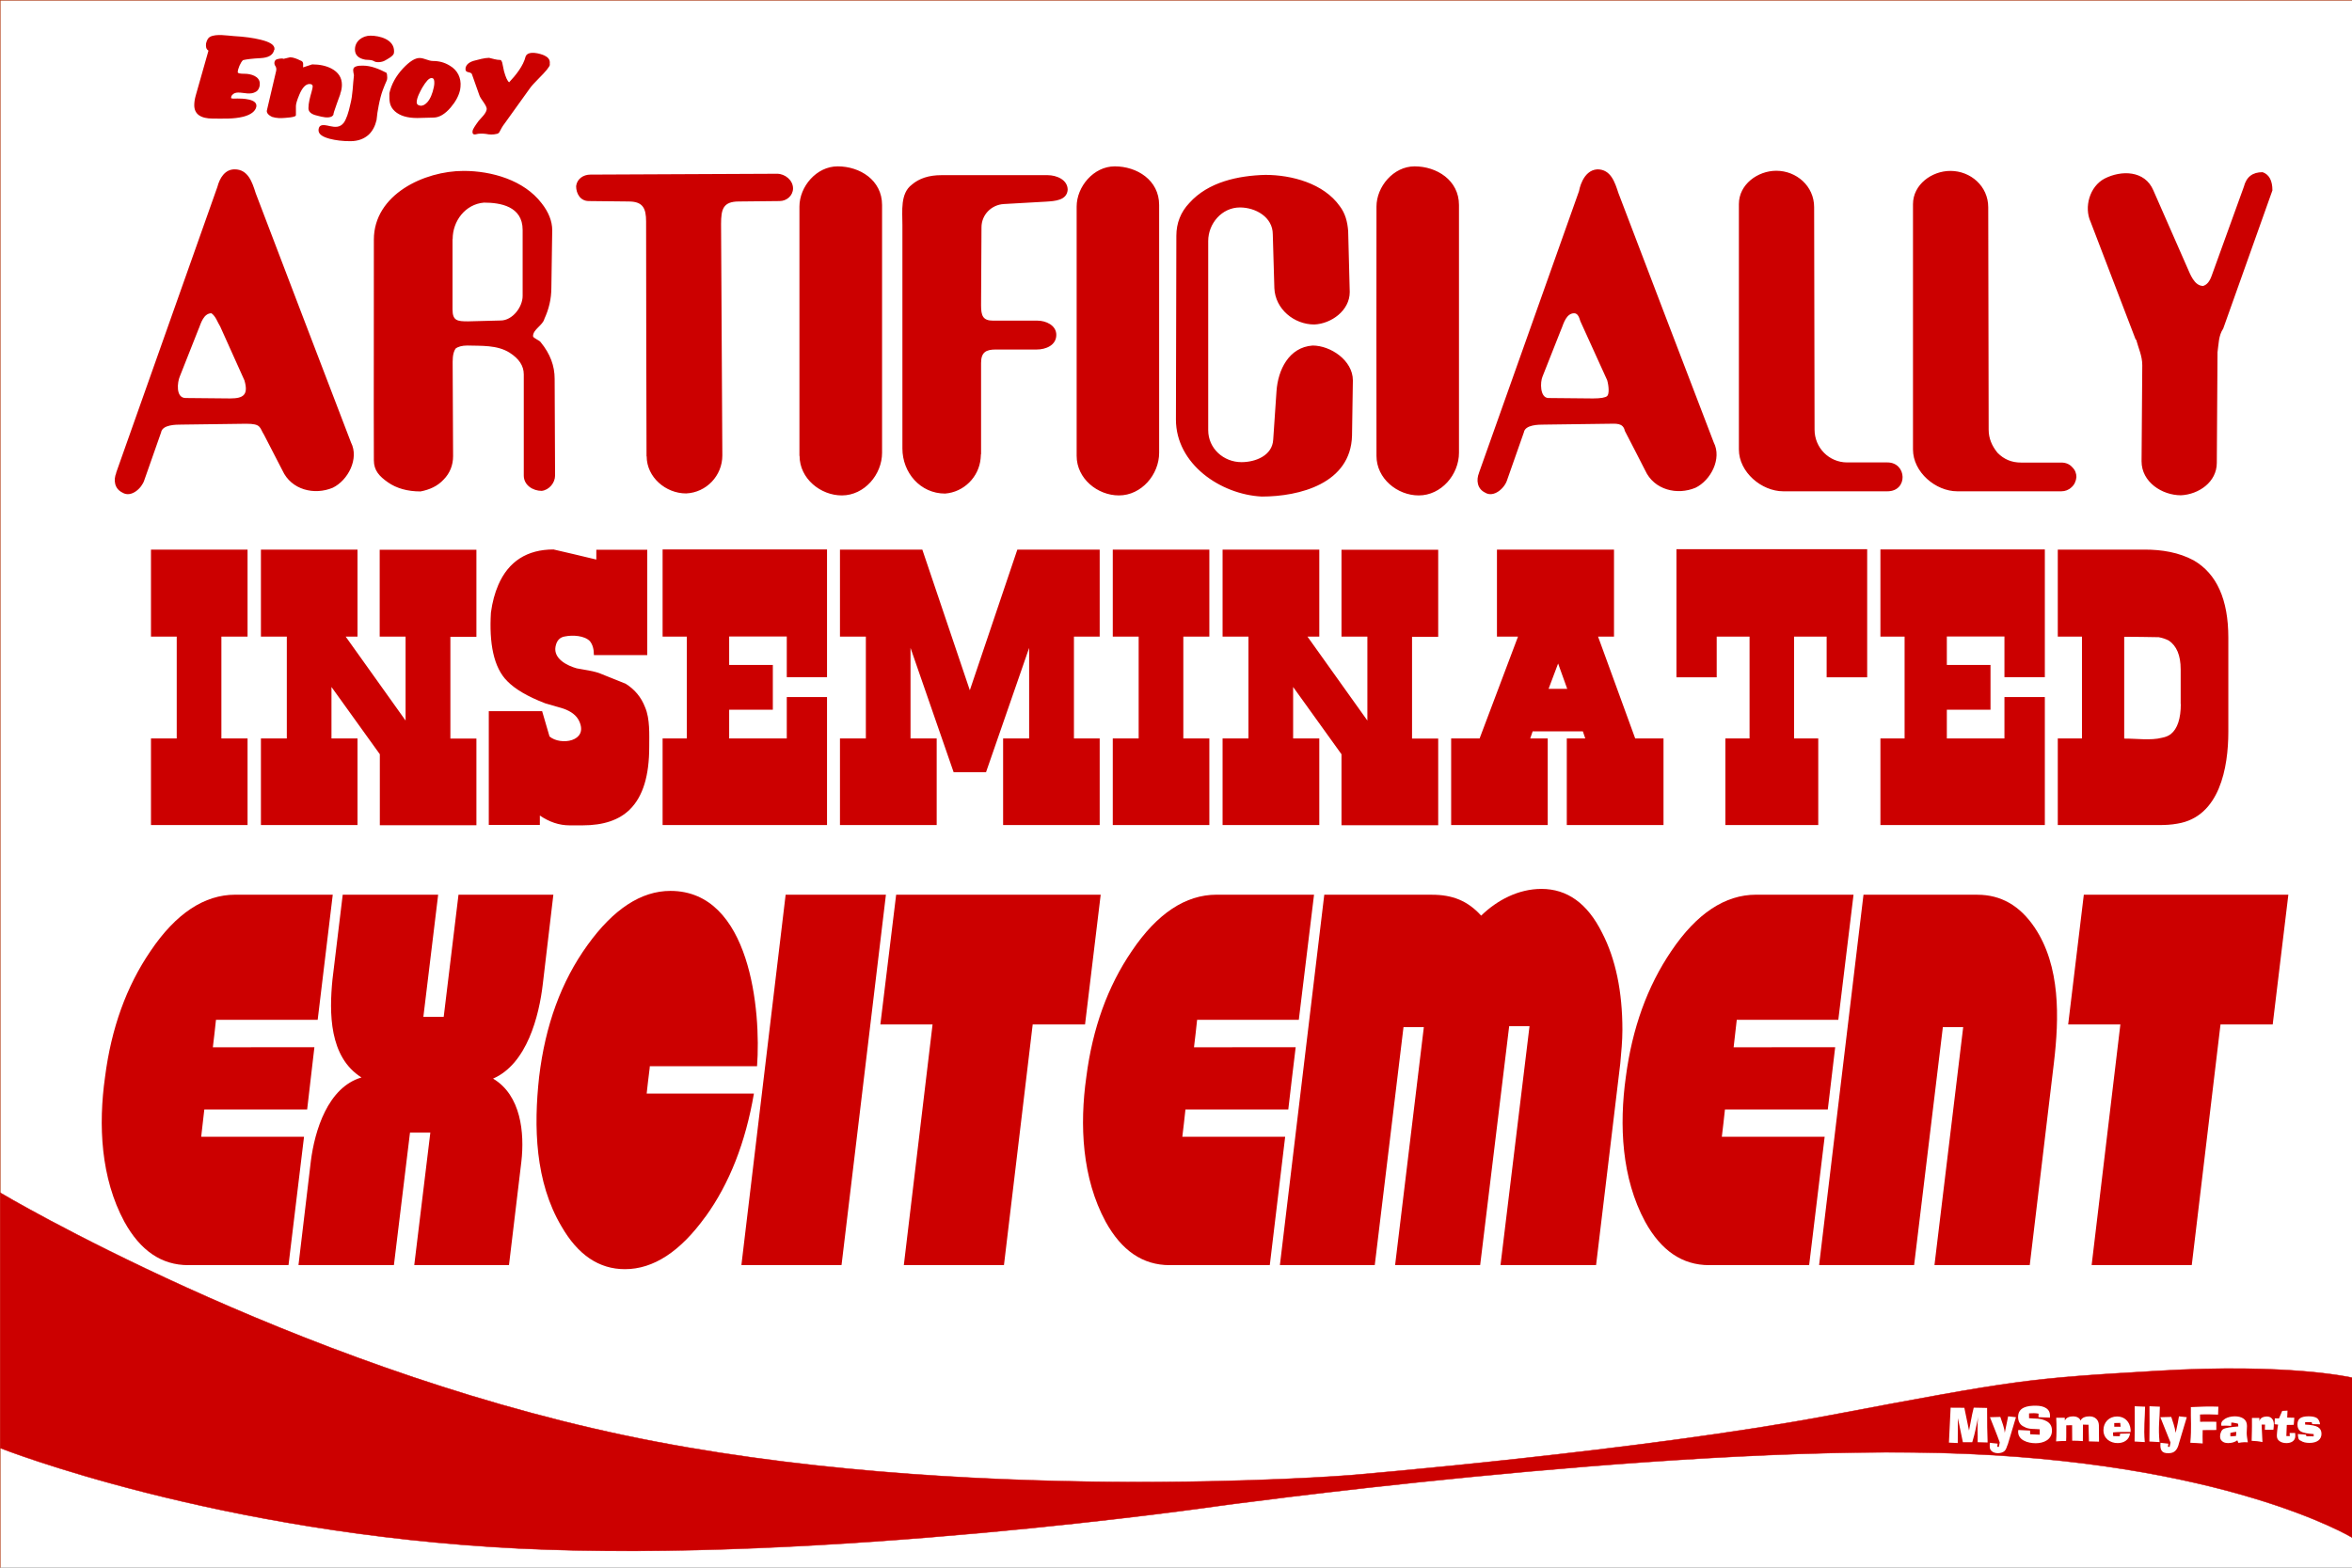 <?xml version="1.0" encoding="UTF-8" standalone="no"?>
<!-- Creator: CorelDRAW -->

<svg
   xmlns:dc="http://purl.org/dc/elements/1.1/"
   xmlns:cc="http://creativecommons.org/ns#"
   xmlns:rdf="http://www.w3.org/1999/02/22-rdf-syntax-ns#"
   xmlns:svg="http://www.w3.org/2000/svg"
   xmlns="http://www.w3.org/2000/svg"
   xmlns:sodipodi="http://sodipodi.sourceforge.net/DTD/sodipodi-0.dtd"
   xmlns:inkscape="http://www.inkscape.org/namespaces/inkscape"
   xml:space="preserve"
   width="420mm"
   height="280mm"
   style="clip-rule:evenodd;fill-rule:evenodd;image-rendering:optimizeQuality;shape-rendering:geometricPrecision;text-rendering:geometricPrecision"
   viewBox="0 0 16.535 11.024"
   version="1.1"
   id="svg40"
   sodipodi:docname="artificiallyinseminatedexcitement_10a.svg"
   inkscape:version="0.92.3 (2405546, 2018-03-11)"><rect x="0" y="0" width="16.535" height="11.024" fill="#333333" stroke="none"/><sodipodi:namedview
   pagecolor="#ffffff"
   bordercolor="#666666"
   borderopacity="1"
   objecttolerance="10"
   gridtolerance="10"
   guidetolerance="10"
   inkscape:pageopacity="0"
   inkscape:pageshadow="2"
   inkscape:window-width="1920"
   inkscape:window-height="1017"
   id="namedview42"
   showgrid="false"
   units="mm"
   fit-margin-top="0"
   fit-margin-left="0"
   fit-margin-right="0"
   fit-margin-bottom="0"
   inkscape:zoom="0.77107143"
   inkscape:cx="793.70079"
   inkscape:cy="529.13386"
   inkscape:window-x="-4"
   inkscape:window-y="-4"
   inkscape:window-maximized="1"
   inkscape:current-layer="svg40" />
 <defs
   id="defs4">
  <style
   type="text/css"
   id="style2">
   <![CDATA[
    .str1 {stroke:#CC0000;stroke-width:0.003}
    .str0 {stroke:#CC3300;stroke-width:0.003}
    .fil1 {fill:#CC0000}
    .fil0 {fill:white}
   ]]>
  </style>
 </defs>
 <g
   id="Layer_x0020_1"
   transform="matrix(1,0,0,1,4.04,8.0451814e-4)">
  <rect
   class="fil0 str0"
   x="-4.039"
   y="0.001"
   width="16.536"
   height="11.024"
   id="rect7"
   style="fill:#ffffff;stroke:#cc3300;stroke-width:0.003" />
  <path
   class="fil1 str1"
   d="m -4.04,8.386 c 0,0 2.024,1.206 4.387,1.706 2.363,0.5 5.105,0.281 5.105,0.281 0,0 2.059,-0.172 3.376,-0.422 1.317,-0.249 1.379,-0.258 2.305,-0.312 0.926,-0.055 1.363,0.048 1.363,0.048 0,0 0,0 0,0 0,0.374 0,0.749 0,1.124 0,0 0,0 0,0 0,0 -0.898,-0.543 -2.894,-0.595 -1.997,-0.051 -5.088,0.375 -5.088,0.375 0,0 -2.779,0.402 -4.907,0.297 -2.129,-0.105 -3.646,-0.706 -3.646,-0.706 0,0 0,0 0,0 0,-0.599 0,-1.197 0,-1.796 z"
   id="path9"
   inkscape:connector-curvature="0"
   style="fill:#cc0000;stroke:#cc0000;stroke-width:0.003" />
  <path
   class="fil0"
   d="m 9.674,9.898 c 0,0 0.096,6.929e-4 0.096,6.929e-4 0,0 0.033,0.16 0.033,0.16 0,0 0.022,-0.114 0.022,-0.114 0,0 0.011,-0.047 0.011,-0.047 0,0 0.094,0.002 0.094,0.002 0,0.045 0,0.091 6.929e-4,0.136 6.929e-4,0.035 0.002,0.07 0.003,0.107 -0.023,0 -0.046,-0.001 -0.07,-0.002 0.002,-0.058 -0.005,-0.121 0.004,-0.178 -0.014,0.06 -0.02,0.107 -0.042,0.178 0,0 -0.066,0 -0.066,0 0,0 -0.035,-0.169 -0.035,-0.169 0,0 -0.001,0.175 -0.001,0.175 0,0 -0.062,-0.003 -0.062,-0.003 0.004,-0.082 0.008,-0.164 0.012,-0.247 z m 0.276,0.067 c 0,0 0.073,-0.002 0.073,-0.002 0.011,0.034 0.029,0.076 0.031,0.112 0.008,-0.039 0.016,-0.077 0.024,-0.116 0,0 0.055,0.006 0.055,0.006 -0.01,0.032 -0.029,0.095 -0.057,0.19 -0.009,0.017 -0.008,0.034 -0.026,0.05 -0.022,0.017 -0.066,0.018 -0.087,-0.001 -0.019,-0.015 -0.014,-0.038 -0.014,-0.059 0,0 0.055,0.006 0.055,0.006 0,0 -0.003,0.022 -0.003,0.022 0,0 0.012,6.93e-4 0.012,6.93e-4 0,0 0.006,-0.031 0.006,-0.031 C 9.998,10.083 9.973,10.024 9.95,9.965 Z m 0.2,0.09 c 0,0 0.082,0.004 0.082,0.004 0,0.008 0,0.017 0.001,0.026 0,0 0.067,0.003 0.067,0.003 0,-0.013 0,-0.026 0,-0.038 -0.034,-0.004 -0.078,0.002 -0.108,-0.017 -0.03,-0.012 -0.044,-0.038 -0.044,-0.07 0,-0.069 0.067,-0.079 0.123,-0.079 0.032,0 0.057,0.006 0.075,0.018 0.024,0.016 0.028,0.04 0.026,0.066 0,0 -0.081,-0.003 -0.081,-0.003 0,0 0.001,-0.025 0.001,-0.025 -0.022,-0.004 -0.044,-0.004 -0.067,-0.002 0,0 0,0.034 0,0.034 0.039,0.005 0.078,-0.003 0.123,0.021 0.026,0.014 0.038,0.036 0.038,0.066 0,0.064 -0.058,0.089 -0.114,0.089 -0.055,0 -0.132,-0.021 -0.123,-0.092 z m 0.265,0.082 c 0.002,-0.026 0.003,-0.052 0.003,-0.078 0,-0.03 0,-0.06 -0.002,-0.09 0,0 0.06,0 0.06,0 0,0 0.001,0.02 0.001,0.02 0.008,-0.023 0.037,-0.03 0.059,-0.03 0.019,0 0.045,0.009 0.051,0.03 0.01,-0.024 0.041,-0.03 0.063,-0.03 0.038,0 0.065,0.024 0.066,0.062 0,0 0.001,0.116 0.001,0.116 0,0 -0.071,-0.002 -0.071,-0.002 -0.001,-0.04 -0.002,-0.078 -0.003,-0.117 0,0 -0.039,-0.001 -0.039,-0.001 0,0 -6.92e-4,0.116 -6.92e-4,0.116 -0.025,-0.002 -0.05,-0.003 -0.075,-0.003 0,0 -6.93e-4,-0.109 -6.93e-4,-0.109 0,0 -0.041,0.001 -0.041,0.001 -6.93e-4,0.037 0.001,0.073 -0.001,0.11 -0.024,0 -0.047,0.001 -0.071,0.003 z m 0.41,-0.105 c 0,0 0.044,0 0.044,0 0,0 -0.003,-0.027 -0.003,-0.027 0,0 -0.042,0.001 -0.042,0.001 0,0 0,0.026 0,0.026 z m 0.04,0.049 c 0,0 0.07,-0.002 0.07,-0.002 -0.006,0.046 -0.044,0.068 -0.087,0.068 -0.055,0 -0.1,-0.034 -0.1,-0.091 0,-0.055 0.04,-0.096 0.095,-0.096 0.073,0 0.1,0.064 0.096,0.109 0,0 -0.069,0 -0.069,0 -0.019,0 -0.037,0.001 -0.055,0.003 0,0.009 0.001,0.017 0.002,0.026 0,0 0.046,6.93e-4 0.046,6.93e-4 0,0 0.002,-0.018 0.002,-0.018 z m 0.102,0.054 c 0.001,-0.082 0.002,-0.165 6.93e-4,-0.247 0,0 0.073,0.003 0.073,0.003 -6.93e-4,0.083 -0.011,0.149 -0.002,0.249 0,0 -0.071,-0.004 -0.071,-0.004 z m 0.104,0 c 0.001,-0.082 0.002,-0.165 6.93e-4,-0.247 0,0 0.073,0.003 0.073,0.003 -6.93e-4,0.083 -0.013,0.149 -0.002,0.249 0,0 -0.072,-0.004 -0.072,-0.004 z m 0.081,-0.17 c 0,0 0.073,-0.002 0.073,-0.002 0.011,0.034 0.024,0.069 0.031,0.112 0,0 0.015,-0.071 0.015,-0.071 0,0 0.008,-0.045 0.008,-0.045 0,0 0.055,0.006 0.055,0.006 -0.01,0.032 -0.029,0.095 -0.057,0.19 0,0 -6.93e-4,0.004 -6.93e-4,0.004 -0.011,0.036 -0.029,0.059 -0.069,0.059 -0.054,0.003 -0.062,-0.028 -0.058,-0.073 0,0 0.055,0.006 0.055,0.006 0,0 -0.003,0.022 -0.003,0.022 0,0 0.012,6.93e-4 0.012,6.93e-4 0,0 0.006,-0.031 0.006,-0.031 -0.024,-0.059 -0.048,-0.118 -0.071,-0.177 z m 0.209,-0.071 c 0.065,-0.003 0.13,-0.006 0.195,-0.003 0,0 -0.002,0.056 -0.002,0.056 -0.042,-0.002 -0.085,-0.003 -0.127,-0.001 0,0 6.93e-4,0.051 6.93e-4,0.051 0.038,0 0.076,-0.001 0.114,0 0,0 0,0.058 0,0.058 0,0 -0.096,6.93e-4 -0.096,6.93e-4 -6.93e-4,0.031 -0.001,0.062 0,0.094 -0.029,-0.002 -0.058,-0.004 -0.087,-0.005 0.01,-0.105 0.002,-0.166 0.004,-0.249 z m 0.279,0.206 c 0,0 0.04,-0.003 0.04,-0.003 6.93e-4,-0.01 0.001,-0.019 0.002,-0.029 -0.015,0.001 -0.028,0.004 -0.042,0.008 0,0 6.93e-4,0.024 6.93e-4,0.024 z m 0.051,0.026 c -0.018,0.015 -0.043,0.021 -0.066,0.021 -0.018,0 -0.032,-0.004 -0.042,-0.013 -0.01,-0.008 -0.015,-0.019 -0.015,-0.034 0,-0.011 0.002,-0.021 0.007,-0.032 0.005,-0.011 0.011,-0.018 0.019,-0.021 0.007,-0.004 0.019,-0.006 0.038,-0.01 0.019,-0.003 0.04,-0.005 0.064,-0.007 0,0 0,-0.004 0,-0.004 0,-0.003 0,-0.005 -6.93e-4,-0.009 0,-0.003 0,-0.005 -6.93e-4,-0.006 -0.006,-0.002 -0.014,-0.004 -0.022,-0.005 -0.008,-0.002 -0.016,-0.003 -0.021,-0.003 -0.001,0 -0.003,0 -0.004,0 -0.001,0 -0.002,0 -6.93e-4,0 0,0 -6.93e-4,0.023 -6.93e-4,0.023 -0.024,-0.002 -0.046,-0.002 -0.069,-0.001 -0.004,-0.025 0.004,-0.033 0.026,-0.049 0.035,-0.021 0.098,-0.025 0.132,6.93e-4 0.015,0.012 0.022,0.028 0.022,0.05 0,0.017 -0.002,0.033 -0.002,0.049 0,0.022 0.005,0.044 0.008,0.066 -0.008,-6.93e-4 -0.016,-0.001 -0.024,-0.001 -0.014,0 -0.028,0.003 -0.042,0.005 0,0 -0.008,-0.018 -0.008,-0.018 z m 0.099,0.005 c 6.93e-4,-0.054 0.003,-0.068 0.002,-0.161 0,0 0.052,0 0.052,0 0,0 0.001,0.025 0.001,0.025 6.93e-4,-0.025 0.03,-0.035 0.051,-0.035 0.016,0 0.028,0.005 0.037,0.015 0.018,0.021 0.013,0.053 0.01,0.078 0,0 -0.06,0 -0.06,0 0,0 0.001,-0.036 0.001,-0.036 0,0 -0.024,0 -0.024,0 0,0 0.006,0.123 0.006,0.123 -0.025,-0.006 -0.05,-0.008 -0.076,-0.009 z m 0.161,-0.117 c 0,0 0.002,-0.041 0.002,-0.041 0,0 0.029,6.929e-4 0.029,6.929e-4 0,0 0.023,-0.053 0.023,-0.053 0,0 0.037,-0.002 0.037,-0.002 0,0 -0.002,0.049 -0.002,0.049 0,0 0.05,0.001 0.05,0.001 0,0 -0.004,0.05 -0.004,0.05 0,0 -0.049,6.93e-4 -0.049,6.93e-4 0,0 -0.003,0.078 -0.003,0.078 0,0 0.024,6.93e-4 0.024,6.93e-4 0,0 -0.001,-0.022 -0.001,-0.022 0,0 0.039,0 0.039,0 6.93e-4,0.007 0.001,0.015 0.001,0.021 0,0.035 -0.03,0.05 -0.062,0.05 -0.021,0 -0.042,-0.005 -0.057,-0.021 -0.017,-0.017 -0.009,-0.049 -0.008,-0.069 0.001,-0.012 0.004,-0.026 0.006,-0.04 0,0 -0.026,-0.003 -0.026,-0.003 z m 0.163,0.069 c 0,0 0.058,0.005 0.058,0.005 0,0 0.003,0.011 0.003,0.011 0,0 0.051,6.93e-4 0.051,6.93e-4 0,0 0,-0.016 0,-0.016 -0.044,-0.003 -0.074,-0.009 -0.09,-0.018 -0.016,-0.01 -0.024,-0.026 -0.024,-0.049 0,-0.021 0.006,-0.035 0.018,-0.044 0.012,-0.009 0.032,-0.014 0.06,-0.014 0.026,0 0.045,0.004 0.058,0.012 0.012,0.008 0.02,0.023 0.023,0.044 -0.018,0 -0.037,-0.001 -0.055,-0.001 0,0 -0.004,-0.014 -0.004,-0.014 0,0 -0.046,0 -0.046,0 0,0 0,0.017 0,0.017 0.043,0.002 0.073,0.008 0.089,0.017 0.017,0.01 0.026,0.026 0.026,0.048 0,0.02 -0.008,0.036 -0.022,0.047 -0.015,0.011 -0.036,0.017 -0.062,0.017 -0.026,0 -0.047,-0.005 -0.061,-0.015 -0.02,-0.005 -0.02,-0.029 -0.021,-0.049 z"
   id="path11"
   inkscape:connector-curvature="0"
   style="fill:#ffffff" />
  <path
   class="fil1"
   d="m -3.223,3.324 c -0.021,0.051 -0.013,0.112 0.043,0.139 0.062,0.039 0.137,-0.032 0.154,-0.087 0,0 0.118,-0.336 0.118,-0.336 0.009,-0.055 0.105,-0.055 0.143,-0.055 0,0 0.455,-0.006 0.455,-0.006 0.108,0 0.093,0.026 0.126,0.078 0,0 0.129,0.25 0.129,0.25 0.063,0.138 0.225,0.176 0.354,0.122 C -1.594,3.377 -1.514,3.225 -1.573,3.11 -1.797,2.526 -2.02,1.942 -2.243,1.357 -2.267,1.281 -2.296,1.19 -2.391,1.19 c -0.069,0 -0.105,0.062 -0.121,0.123 -0.237,0.67 -0.475,1.341 -0.712,2.011 z m 0.58,-1.014 c 0.015,-0.039 0.035,-0.108 0.089,-0.108 0.031,0.022 0.042,0.062 0.062,0.094 0,0 0.17,0.378 0.17,0.378 0.029,0.1 -0.005,0.127 -0.1,0.127 0,0 -0.315,-0.003 -0.315,-0.003 -0.07,-0.002 -0.056,-0.113 -0.04,-0.15 0,0 0.134,-0.339 0.134,-0.339 z m 1.231,0.926 c 0,0.072 0.039,0.113 0.099,0.155 0.06,0.042 0.137,0.064 0.229,0.064 0.063,-0.012 0.12,-0.037 0.163,-0.084 0.043,-0.044 0.066,-0.1 0.066,-0.164 0,0 -0.003,-0.631 -0.003,-0.631 0,-0.042 -0.003,-0.089 0.02,-0.125 0.017,-0.014 0.046,-0.022 0.083,-0.022 0.098,0.003 0.209,-0.005 0.297,0.05 0.066,0.042 0.1,0.092 0.1,0.153 0,0 0,0.711 0,0.711 0,0.068 0.064,0.108 0.126,0.108 0.052,-0.006 0.094,-0.056 0.094,-0.108 0,0 -0.003,-0.68 -0.003,-0.68 0,-0.091 -0.031,-0.175 -0.097,-0.256 -0.008,-0.015 -0.055,-0.03 -0.055,-0.044 0,-0.048 0.069,-0.076 0.08,-0.122 0.031,-0.067 0.049,-0.139 0.049,-0.22 0,0 0.006,-0.403 0.006,-0.403 0,-0.064 -0.026,-0.128 -0.074,-0.189 -0.125,-0.164 -0.353,-0.228 -0.549,-0.228 -0.277,0 -0.631,0.166 -0.631,0.483 0.001,0.509 -0.002,1.042 0,1.551 v 0 z m 0.554,-1.556 c 0,-0.127 0.089,-0.245 0.22,-0.256 0.114,0 0.272,0.025 0.272,0.192 0,0 0,0.464 0,0.464 0,0.078 -0.071,0.173 -0.155,0.173 0,0 -0.229,0.006 -0.229,0.006 -0.075,0 -0.109,-0.004 -0.109,-0.084 0,0 0,-0.494 0,-0.494 z m 1.364,1.528 c 0,0.147 0.134,0.261 0.277,0.261 0.143,-0.006 0.255,-0.125 0.255,-0.267 -0.003,-0.543 -0.006,-1.085 -0.009,-1.628 0,-0.105 0.015,-0.158 0.126,-0.158 0,0 0.286,-0.003 0.286,-0.003 0.049,0 0.094,-0.038 0.094,-0.089 0,-0.058 -0.057,-0.103 -0.112,-0.103 0,0 -1.313,0.006 -1.313,0.006 -0.049,0 -0.094,0.03 -0.1,0.081 0,0.053 0.03,0.105 0.089,0.105 0,0 0.28,0.003 0.28,0.003 0.1,0 0.123,0.047 0.123,0.141 6.9291e-4,0.55 0.001,1.1 0.003,1.651 v 0 z m 1.075,-0.003 c 0,0.16 0.148,0.278 0.297,0.278 0.159,0 0.283,-0.147 0.283,-0.3 0,-0.581 0,-1.161 0,-1.742 0,-0.176 -0.157,-0.272 -0.312,-0.272 -0.15,0 -0.269,0.143 -0.269,0.283 0,0 0,1.395 0,1.395 0,0 0,0.358 0,0.358 v 0 z m 1.276,-0.011 c 0,0 0,-0.642 0,-0.642 0,-0.076 0.035,-0.095 0.103,-0.095 0,0 0.289,0 0.289,0 0.062,0 0.137,-0.029 0.137,-0.103 0,-0.068 -0.074,-0.1 -0.132,-0.1 0,0 -0.312,0 -0.312,0 -0.073,0 -0.085,-0.035 -0.085,-0.109 0,0 0.003,-0.547 0.003,-0.547 0,-0.089 0.07,-0.159 0.157,-0.164 0,0 0.3,-0.017 0.3,-0.017 0.058,-0.004 0.143,-0.008 0.149,-0.083 0,-0.072 -0.08,-0.103 -0.14,-0.103 0,0 -0.75,0 -0.75,0 -0.086,0 -0.155,0.023 -0.206,0.067 -0.082,0.062 -0.066,0.185 -0.066,0.283 0,0.524 0,1.048 0,1.572 0,0.169 0.125,0.317 0.3,0.317 0.132,-0.01 0.238,-0.116 0.25,-0.247 0.001,-0.01 0.002,-0.021 0.002,-0.031 0,0 0,0 0,0 v 0 z m 0.672,0.011 c 0,0.16 0.147,0.278 0.297,0.278 0.159,0 0.283,-0.147 0.283,-0.3 0,-0.581 0,-1.161 0,-1.742 0,-0.176 -0.157,-0.272 -0.312,-0.272 -0.149,0 -0.268,0.143 -0.268,0.283 0,0.584 0,1.168 0,1.753 v 0 z M 4.227,2.949 c 0,0.313 0.313,0.527 0.603,0.542 0.267,0 0.626,-0.092 0.635,-0.428 0,0 0.006,-0.389 0.006,-0.389 0,-0.14 -0.156,-0.245 -0.283,-0.245 -0.168,0.012 -0.244,0.173 -0.254,0.322 0,0 -0.023,0.339 -0.023,0.339 -0.006,0.114 -0.126,0.159 -0.223,0.159 -0.126,0 -0.234,-0.096 -0.234,-0.225 0,0 0,-1.33 0,-1.33 0,-0.123 0.096,-0.236 0.223,-0.236 0.109,0 0.231,0.067 0.231,0.189 0,0 0.011,0.378 0.011,0.378 0.006,0.147 0.138,0.256 0.281,0.256 0.119,-0.005 0.249,-0.098 0.249,-0.228 0,0 -0.011,-0.428 -0.011,-0.428 C 5.433,1.557 5.417,1.499 5.379,1.449 5.266,1.289 5.041,1.229 4.856,1.229 4.666,1.234 4.454,1.278 4.321,1.427 4.261,1.49 4.23,1.568 4.23,1.657 c 0,0 -0.003,1.292 -0.003,1.292 v 0 z m 1.41,0.256 c 0,0.16 0.147,0.278 0.297,0.278 0.159,0 0.283,-0.147 0.283,-0.3 0,-0.581 0,-1.161 0,-1.742 0,-0.175 -0.157,-0.272 -0.312,-0.272 -0.149,0 -0.268,0.143 -0.268,0.283 -6.929e-4,0.584 -6.929e-4,1.168 0,1.753 v 0 z m 0.721,0.119 c -0.021,0.051 -0.013,0.112 0.042,0.139 0.062,0.039 0.138,-0.032 0.155,-0.087 0,0 0.118,-0.336 0.118,-0.336 0.009,-0.055 0.105,-0.055 0.143,-0.055 0,0 0.455,-0.006 0.455,-0.006 0.049,0 0.1,-0.008 0.112,0.05 0.048,0.093 0.096,0.185 0.143,0.278 0.063,0.138 0.225,0.176 0.354,0.122 C 7.987,3.377 8.067,3.225 8.008,3.11 7.784,2.526 7.561,1.942 7.338,1.357 7.313,1.281 7.285,1.19 7.19,1.19 c -0.106,0.006 -0.129,0.153 -0.129,0.153 -0.235,0.66 -0.469,1.32 -0.703,1.98 v 0 z M 6.938,2.31 c 0.015,-0.039 0.035,-0.108 0.089,-0.108 0.028,0 0.037,0.036 0.043,0.055 0.063,0.139 0.126,0.278 0.189,0.416 0.012,0.042 0.015,0.097 0,0.111 -0.012,0.011 -0.046,0.017 -0.1,0.017 0,0 -0.315,-0.003 -0.315,-0.003 -0.059,-0.004 -0.056,-0.113 -0.04,-0.15 0,0 0.134,-0.339 0.134,-0.339 z m 1.247,0.85 c 0,0.159 0.159,0.294 0.312,0.294 0,0 0.732,0 0.732,0 0.147,0 0.138,-0.203 0,-0.203 0,0 -0.283,0 -0.283,0 -0.127,0 -0.229,-0.103 -0.229,-0.231 -0.001,-0.521 -0.002,-1.043 -0.003,-1.564 0,-0.149 -0.125,-0.256 -0.266,-0.256 -0.131,0 -0.263,0.096 -0.263,0.234 0,0.575 0,1.15 0,1.725 v 0 z m 1.224,0 c 0,0.159 0.159,0.294 0.311,0.294 0,0 0.732,0 0.732,0 0.026,0 0.051,-0.009 0.071,-0.028 0.02,-0.017 0.032,-0.042 0.035,-0.072 0,-0.025 -0.009,-0.05 -0.029,-0.069 -0.019,-0.022 -0.046,-0.033 -0.077,-0.033 0,0 -0.283,0 -0.283,0 -0.066,0 -0.12,-0.022 -0.166,-0.069 C 9.964,3.135 9.941,3.082 9.941,3.021 c -6.929e-4,-0.521 -0.002,-1.043 -0.003,-1.564 0,-0.149 -0.124,-0.256 -0.266,-0.256 -0.131,0 -0.263,0.096 -0.263,0.234 0,0.575 0,1.15 0,1.725 v 0 z m 1.569,-0.773 c 0.016,0.061 0.043,0.114 0.043,0.181 0,0 -0.005,0.675 -0.005,0.675 0,0.146 0.144,0.239 0.277,0.239 0.125,-0.006 0.252,-0.093 0.252,-0.228 0,0 0.005,-0.778 0.005,-0.778 0.008,-0.055 0.007,-0.118 0.04,-0.166 0,0 0.346,-0.972 0.346,-0.972 0,-0.069 -0.023,-0.112 -0.069,-0.128 -0.071,0 -0.114,0.033 -0.132,0.103 0,0 -0.226,0.625 -0.226,0.625 -0.015,0.042 -0.034,0.064 -0.06,0.072 -0.063,0 -0.092,-0.086 -0.112,-0.13 0,0 -0.238,-0.542 -0.238,-0.542 -0.06,-0.142 -0.226,-0.143 -0.343,-0.083 -0.105,0.055 -0.146,0.201 -0.098,0.305 0,0 0.317,0.828 0.317,0.828 v 0 z"
   id="path13"
   inkscape:connector-curvature="0"
   style="fill:#cc0000" />
  <path
   class="fil1"
   d="m -2.113,0.35 c -0.008,0.037 -0.04,0.055 -0.096,0.058 -0.057,0.003 -0.098,0.008 -0.123,0.014 -0.017,0.015 -0.037,0.062 -0.037,0.085 0,0.008 0.017,0.011 0.05,0.011 0.041,0 0.105,0.017 0.105,0.069 0,0.006 0,0.011 -6.929e-4,0.015 -0.004,0.02 -0.013,0.035 -0.026,0.042 -0.039,0.024 -0.083,0.006 -0.125,0.006 -0.019,0 -0.033,0.006 -0.042,0.017 -0.006,0.006 -0.008,0.013 -0.008,0.021 0,0.007 0.037,0.004 0.044,0.004 0.028,0 0.146,0 0.133,0.059 -0.007,0.031 -0.038,0.055 -0.092,0.069 -0.069,0.017 -0.141,0.013 -0.213,0.013 -0.087,0 -0.131,-0.032 -0.131,-0.094 0,-0.02 0.003,-0.042 0.01,-0.067 0,0 0.09,-0.317 0.09,-0.317 -0.019,-0.011 -0.019,-0.032 -0.017,-0.051 0.006,-0.025 0.016,-0.04 0.028,-0.046 0.043,-0.023 0.123,-0.008 0.169,-0.005 0.074,0.004 0.136,0.013 0.185,0.025 0.067,0.016 0.099,0.037 0.099,0.064 0,0.003 0,0.006 -6.929e-4,0.008 0,0 0,0 10e-8,-1.7e-7 z m 0.466,0.308 c -0.012,0.031 -0.019,0.054 -0.025,0.069 -0.017,0.047 -0.025,0.073 -0.024,0.076 0,0.005 -0.004,0.008 -0.01,0.014 -0.026,0.016 -0.071,0.004 -0.098,-0.003 -0.028,-0.006 -0.068,-0.018 -0.068,-0.053 0,-0.037 0.011,-0.077 0.021,-0.112 0.006,-0.022 0.009,-0.035 0.009,-0.042 0,-0.012 -0.008,-0.017 -0.023,-0.017 -0.026,0 -0.05,0.025 -0.071,0.075 -0.016,0.038 -0.024,0.065 -0.024,0.08 0,0 0,0.064 0,0.064 -6.929e-4,0.004 -0.003,0.007 -0.007,0.008 -0.018,0.008 -0.048,0.009 -0.067,0.011 -0.033,0.003 -0.062,0.003 -0.094,-0.007 -0.017,-0.008 -0.044,-0.026 -0.035,-0.05 0,0 0.064,-0.273 0.064,-0.273 0.003,-0.014 0.001,-0.026 -0.007,-0.037 -0.01,-0.015 -0.006,-0.04 0.013,-0.045 0.011,-0.003 0.035,-0.009 0.046,-0.003 0,0 0.046,-0.011 0.046,-0.011 0.023,0 0.051,0.012 0.071,0.022 0.014,0.004 0.021,0.012 0.021,0.025 0,0.008 -6.929e-4,0.016 -6.929e-4,0.024 0,0 0.062,-0.021 0.064,-0.021 0.053,0 0.098,0.01 0.135,0.029 0.049,0.026 0.074,0.064 0.074,0.114 0,0.019 -0.003,0.041 -0.012,0.064 0,0 0,0 0,0 z m 0.376,-0.285 c -0.004,0.021 -0.046,0.042 -0.065,0.053 -0.018,0.01 -0.057,0.016 -0.076,0.003 -0.017,-0.01 -0.04,-0.008 -0.06,-0.01 -0.049,-0.009 -0.073,-0.033 -0.073,-0.072 0,-0.06 0.054,-0.097 0.109,-0.097 0.064,0 0.166,0.026 0.166,0.109 0,0.003 -6.929e-4,0.008 -0.001,0.014 0,0 0,0 0,0 z M -1.321,0.564 c -0.009,0.019 -0.018,0.042 -0.028,0.068 -0.012,0.032 -0.021,0.068 -0.029,0.109 -0.007,0.034 -0.012,0.068 -0.015,0.102 -0.01,0.043 -0.028,0.077 -0.055,0.103 -0.033,0.03 -0.076,0.046 -0.13,0.046 -0.054,0 -0.103,-0.006 -0.145,-0.017 -0.052,-0.014 -0.078,-0.033 -0.078,-0.06 0,-0.01 0.003,-0.024 0.012,-0.03 0.016,-0.012 0.05,-0.003 0.066,6.9291e-4 0.038,0.008 0.073,0.012 0.1,-0.024 0.017,-0.024 0.033,-0.069 0.046,-0.131 0.017,-0.064 0.017,-0.137 0.025,-0.203 -0.003,-0.019 -0.015,-0.05 0.011,-0.06 0.017,-0.007 0.034,-0.007 0.052,-0.007 0.058,0 0.114,0.024 0.165,0.05 0.004,0.006 0.006,0.016 0.006,0.033 0,0.008 -0.001,0.015 -0.003,0.021 0,0 0,0 0,0 v 0 z m 0.515,0.068 c -0.009,0.041 -0.031,0.082 -0.066,0.123 -0.04,0.047 -0.081,0.071 -0.121,0.071 0,0 -0.114,0.003 -0.114,0.003 -0.071,0 -0.122,-0.016 -0.157,-0.047 -0.042,-0.038 -0.039,-0.078 -0.039,-0.127 0.014,-0.063 0.046,-0.121 0.096,-0.175 0.046,-0.049 0.085,-0.073 0.116,-0.073 0.033,0 0.062,0.021 0.095,0.021 0.042,0 0.081,0.01 0.118,0.033 0.055,0.032 0.081,0.087 0.075,0.149 -0.001,0.008 -0.002,0.015 -0.003,0.023 0,0 0,0 0,0 z M -0.99,0.609 c 0.002,-0.008 0.003,-0.017 0.003,-0.026 0,-0.014 0,-0.035 -0.019,-0.035 -0.019,0 -0.039,0.023 -0.066,0.068 -0.014,0.026 -0.039,0.07 -0.039,0.103 0,0.012 0.008,0.021 0.024,0.023 0.017,0.003 0.033,-0.005 0.05,-0.023 0.021,-0.023 0.037,-0.06 0.047,-0.109 0,0 0,0 -5e-7,-2e-7 z m 0.816,-0.156 c -0.003,0.017 -0.03,0.049 -0.078,0.097 -0.029,0.029 -0.051,0.053 -0.063,0.07 0,0 -0.178,0.248 -0.178,0.248 -0.015,0.019 -0.026,0.04 -0.037,0.061 -0.004,0.006 -0.01,0.011 -0.02,0.012 -0.023,0.006 -0.051,0.005 -0.073,0 -0.025,-0.003 -0.05,-0.004 -0.074,0.003 -0.017,0.003 -0.024,-0.006 -0.021,-0.025 0.002,-0.011 0.017,-0.035 0.042,-0.069 0.017,-0.021 0.053,-0.052 0.057,-0.081 0.005,-0.025 -0.043,-0.073 -0.051,-0.099 0,0 -0.053,-0.15 -0.053,-0.15 -0.003,-0.006 -0.01,-0.01 -0.024,-0.013 -0.021,-0.004 -0.022,-0.015 -0.02,-0.032 0.006,-0.022 0.024,-0.038 0.057,-0.048 0.031,-0.008 0.076,-0.021 0.108,-0.021 0.026,0.006 0.052,0.015 0.079,0.015 0.006,0.001 0.01,0.008 0.013,0.017 0.006,0.028 0.01,0.048 0.013,0.062 0.012,0.044 0.024,0.069 0.036,0.078 0.046,-0.049 0.1,-0.115 0.116,-0.182 0.018,-0.044 0.104,-0.02 0.133,-0.006 0.025,0.012 0.037,0.028 0.037,0.049 0,0.006 0,0.011 -6.9291e-4,0.014 0,0 0,0 0,0 v 0 z"
   id="path15"
   inkscape:connector-curvature="0"
   style="fill:#cc0000" />
  <path
   class="fil1"
   d="m -2.979,3.864 c 0,0 0,0.612 0,0.612 0,0 0.181,0 0.181,0 0,0 0,0.716 0,0.716 0,0 -0.181,0 -0.181,0 0,0 0,0.609 0,0.609 0,0 0.679,0 0.679,0 0,0 0,-0.609 0,-0.609 0,0 -0.184,0 -0.184,0 0,0 0,-0.716 0,-0.716 0,0 0.184,0 0.184,0 0,0 0,-0.612 0,-0.612 0,0 -0.679,0 -0.679,0 z m 1.608,0 c 0,0 0,0.612 0,0.612 0,0 0.182,0 0.182,0 0,0 0,0.59 0,0.59 0,0 -0.421,-0.59 -0.421,-0.59 0,0 0.083,0 0.083,0 0,0 0,-0.612 0,-0.612 0,0 -0.679,0 -0.679,0 0,0 0,0.612 0,0.612 0,0 0.182,0 0.182,0 0,0 0,0.716 0,0.716 0,0 -0.182,0 -0.182,0 0,0 0,0.609 0,0.609 0,0 0.679,0 0.679,0 0,0 0,-0.609 0,-0.609 0,0 -0.183,0 -0.183,0 0,0 0,-0.362 0,-0.362 0,0 0.34,0.473 0.34,0.473 0,0 0,0.499 0,0.499 0,0 0.679,0 0.679,0 0,0 0,-0.609 0,-0.609 0,0 -0.183,0 -0.183,0 0,0 0,-0.716 0,-0.716 0,0 0.183,0 0.183,0 0,0 0,-0.612 0,-0.612 0,0 -0.679,0 -0.679,0 z M 0.182,4.736 C 0.13,4.716 0.069,4.71 0.014,4.699 c -0.067,-0.019 -0.164,-0.067 -0.149,-0.152 0.008,-0.044 0.031,-0.068 0.07,-0.073 0.05,-0.01 0.134,-0.006 0.172,0.034 0.019,0.024 0.028,0.055 0.028,0.098 0,0 0.375,0 0.375,0 0,0 0,-0.741 0,-0.741 0,0 -0.358,0 -0.358,0 0,0 0,0.069 0,0.069 -0.1,-0.024 -0.2,-0.048 -0.301,-0.071 -0.187,0 -0.317,0.085 -0.388,0.249 -0.025,0.058 -0.042,0.121 -0.052,0.195 -0.013,0.213 0.018,0.387 0.116,0.483 0.054,0.055 0.141,0.107 0.266,0.155 0.043,0.012 0.085,0.025 0.127,0.037 0.054,0.019 0.093,0.047 0.112,0.089 0.066,0.143 -0.132,0.173 -0.209,0.107 -0.017,-0.06 -0.035,-0.118 -0.052,-0.178 0,0 -0.375,0 -0.375,0 0,0 0,0.8 0,0.8 0,0 0.359,0 0.359,0 0,0 0,-0.066 0,-0.066 0.066,0.045 0.135,0.069 0.209,0.069 0,0 0.091,0 0.091,0 0.147,0 0.258,-0.037 0.334,-0.113 0.091,-0.091 0.135,-0.236 0.135,-0.439 0,-0.086 0.006,-0.197 -0.029,-0.278 -0.027,-0.071 -0.073,-0.126 -0.137,-0.166 0,0 0,0 0,0 -0.059,-0.024 -0.118,-0.047 -0.177,-0.071 0,0 0,0 0,0 v 0 z M 0.618,3.864 c 0,0 0,0.612 0,0.612 0,0 0.17,0 0.17,0 0,0 0,0.716 0,0.716 0,0 -0.17,0 -0.17,0 0,0 0,0.609 0,0.609 0,0 1.156,0 1.156,0 0,0 0,-0.9 0,-0.9 0,0 -0.283,0 -0.283,0 0,0 0,0.291 0,0.291 0,0 -0.405,0 -0.405,0 0,0 0,-0.202 0,-0.202 0,0 0.307,0 0.307,0 0,0 0,-0.315 0,-0.315 0,0 -0.307,0 -0.307,0 0,0 0,-0.2 0,-0.2 0,0 0.405,0 0.405,0 0,0 0,0.286 0,0.286 0,0 0.283,0 0.283,0 0,0 0,-0.898 0,-0.898 0,0 -1.156,0 -1.156,0 z m 2.494,0 c 0,0 -0.334,0.989 -0.334,0.989 0,0 -0.334,-0.989 -0.334,-0.989 0,0 -0.579,0 -0.579,0 0,0 0,0.612 0,0.612 0,0 0.182,0 0.182,0 0,0 0,0.716 0,0.716 0,0 -0.182,0 -0.182,0 0,0 0,0.609 0,0.609 0,0 0.68,0 0.68,0 0,0 0,-0.609 0,-0.609 0,0 -0.184,0 -0.184,0 0,0 0,-0.637 0,-0.637 0,0 0.303,0.874 0.303,0.874 0,0 0.228,0 0.228,0 0,0 0.303,-0.874 0.303,-0.874 0,0 0,0.637 0,0.637 0,0 -0.183,0 -0.183,0 0,0 0,0.609 0,0.609 0,0 0.679,0 0.679,0 0,0 0,-0.609 0,-0.609 0,0 -0.181,0 -0.181,0 0,0 0,-0.716 0,-0.716 0,0 0.181,0 0.181,0 0,0 0,-0.612 0,-0.612 0,0 -0.579,0 -0.579,0 z m 0.671,0 c 0,0 0,0.612 0,0.612 0,0 0.182,0 0.182,0 0,0 0,0.716 0,0.716 0,0 -0.182,0 -0.182,0 0,0 0,0.609 0,0.609 0,0 0.679,0 0.679,0 0,0 0,-0.609 0,-0.609 0,0 -0.183,0 -0.183,0 0,0 0,-0.716 0,-0.716 0,0 0.183,0 0.183,0 0,0 0,-0.612 0,-0.612 0,0 -0.679,0 -0.679,0 z m 1.608,0 c 0,0 0,0.612 0,0.612 0,0 0.182,0 0.182,0 0,0 0,0.59 0,0.59 0,0 -0.421,-0.59 -0.421,-0.59 0,0 0.083,0 0.083,0 0,0 0,-0.612 0,-0.612 0,0 -0.68,0 -0.68,0 0,0 0,0.612 0,0.612 0,0 0.182,0 0.182,0 0,0 0,0.716 0,0.716 0,0 -0.182,0 -0.182,0 0,0 0,0.609 0,0.609 0,0 0.68,0 0.68,0 0,0 0,-0.609 0,-0.609 0,0 -0.184,0 -0.184,0 0,0 0,-0.362 0,-0.362 0,0 0.34,0.473 0.34,0.473 0,0 0,0.499 0,0.499 0,0 0.68,0 0.68,0 0,0 0,-0.609 0,-0.609 0,0 -0.184,0 -0.184,0 0,0 0,-0.716 0,-0.716 0,0 0.184,0 0.184,0 0,0 0,-0.612 0,-0.612 0,0 -0.68,0 -0.68,0 z m 1.093,0 c 0,0 0,0.612 0,0.612 0,0 0.148,0 0.148,0 0,0 -0.27,0.716 -0.27,0.716 0,0 -0.2,0 -0.2,0 0,0 0,0.609 0,0.609 0,0 0.679,0 0.679,0 0,0 0,-0.609 0,-0.609 0,0 -0.123,0 -0.123,0 0,0 0.017,-0.05 0.017,-0.05 0,0 0.353,0 0.353,0 0,0 0.017,0.05 0.017,0.05 0,0 -0.13,0 -0.13,0 0,0 0,0.609 0,0.609 0,0 0.68,0 0.68,0 0,0 0,-0.609 0,-0.609 0,0 -0.199,0 -0.199,0 0,0 -0.261,-0.716 -0.261,-0.716 0,0 0.112,0 0.112,0 0,0 0,-0.612 0,-0.612 0,0 -0.824,0 -0.824,0 z m 0.43,0.801 c 0,0 0.064,0.178 0.064,0.178 0,0 -0.131,0 -0.131,0 0,0 0.067,-0.178 0.067,-0.178 z m 0.832,-0.804 c 0,0 0,0.901 0,0.901 0,0 0.283,0 0.283,0 0,0 0,-0.286 0,-0.286 0,0 0.231,0 0.231,0 0,0 0,0.716 0,0.716 0,0 -0.17,0 -0.17,0 0,0 0,0.609 0,0.609 0,0 0.653,0 0.653,0 0,0 0,-0.609 0,-0.609 0,0 -0.17,0 -0.17,0 0,0 0,-0.716 0,-0.716 0,0 0.229,0 0.229,0 0,0 0,0.286 0,0.286 0,0 0.285,0 0.285,0 0,0 0,-0.901 0,-0.901 0,0 -1.343,0 -1.343,0 v 0 z m 1.434,0.003 c 0,0 0,0.612 0,0.612 0,0 0.17,0 0.17,0 0,0 0,0.716 0,0.716 0,0 -0.17,0 -0.17,0 0,0 0,0.609 0,0.609 0,0 1.156,0 1.156,0 0,0 0,-0.9 0,-0.9 0,0 -0.284,0 -0.284,0 0,0 0,0.291 0,0.291 0,0 -0.405,0 -0.405,0 0,0 0,-0.202 0,-0.202 0,0 0.307,0 0.307,0 0,0 0,-0.315 0,-0.315 0,0 -0.307,0 -0.307,0 0,0 0,-0.2 0,-0.2 0,0 0.405,0 0.405,0 0,0 0,0.286 0,0.286 0,0 0.284,0 0.284,0 0,0 0,-0.898 0,-0.898 0,0 -1.156,0 -1.156,0 z m 2.112,1.084 c 0,0.105 -0.024,0.176 -0.07,0.213 -0.017,0.013 -0.036,0.021 -0.062,0.026 -0.078,0.021 -0.186,0.005 -0.266,0.006 0,0 0,-0.716 0,-0.716 0.081,6.929e-4 0.162,0.001 0.243,0.003 0.027,0.005 0.05,0.013 0.071,0.024 0.054,0.037 0.083,0.103 0.083,0.202 0,0 0,0.245 0,0.245 z M 10.427,3.864 c 0,0 0,0.612 0,0.612 0,0 0.17,0 0.17,0 0,0 0,0.716 0,0.716 0,0 -0.17,0 -0.17,0 0,0 0,0.609 0,0.609 0,0 0.712,0 0.712,0 0.043,0 0.086,-0.002 0.129,-0.01 0.298,-0.048 0.358,-0.396 0.358,-0.646 0,0 0,-0.662 0,-0.662 0,-0.267 -0.081,-0.449 -0.243,-0.543 -0.105,-0.057 -0.226,-0.076 -0.344,-0.076 0,0 -0.612,0 -0.612,0 v 0 z"
   id="path17"
   inkscape:connector-curvature="0"
   style="fill:#cc0000" />
  <path
   class="fil1"
   d="m -0.461,8.895 c 0,0 -0.667,0 -0.667,0 0,0 0.113,-0.931 0.113,-0.931 0,0 -0.143,0 -0.143,0 0,0 -0.113,0.931 -0.113,0.931 0,0 -0.671,0 -0.671,0 0,0 0.087,-0.731 0.087,-0.731 0.027,-0.213 0.119,-0.519 0.356,-0.588 -0.229,-0.144 -0.227,-0.457 -0.204,-0.689 0,0 0.072,-0.596 0.072,-0.596 0,0 0.671,0 0.671,0 0,0 -0.104,0.859 -0.104,0.859 0,0 0.143,0 0.143,0 0,0 0.104,-0.859 0.104,-0.859 0,0 0.667,0 0.667,0 0,0 -0.074,0.626 -0.074,0.626 -0.026,0.227 -0.112,0.564 -0.35,0.667 0.197,0.117 0.222,0.382 0.199,0.584 0,0 -0.087,0.727 -0.087,0.727 z"
   id="path19"
   inkscape:connector-curvature="0"
   style="fill:#cc0000" />
  <path
   class="fil1"
   d="m 1.876,8.895 c 0,0 -0.704,0 -0.704,0 0,0 0.311,-2.604 0.311,-2.604 0,0 0.705,0 0.705,0 0,0 -0.312,2.604 -0.312,2.604 z"
   id="path21"
   inkscape:connector-curvature="0"
   style="fill:#cc0000" />
  <path
   class="fil1"
   d="m 3.587,7.203 c 0,0 -0.367,0 -0.367,0 0,0 -0.202,1.692 -0.202,1.692 0,0 -0.704,0 -0.704,0 0,0 0.202,-1.692 0.202,-1.692 0,0 -0.367,0 -0.367,0 0,0 0.111,-0.912 0.111,-0.912 0,0 1.438,0 1.438,0 0,0 -0.11,0.912 -0.11,0.912 z"
   id="path23"
   inkscape:connector-curvature="0"
   style="fill:#cc0000" />
  <path
   class="fil1"
   d="m 7.179,8.895 c 0,0 -0.67,0 -0.67,0 0,0 0.204,-1.68 0.204,-1.68 0,0 -0.143,0 -0.143,0 0,0 -0.204,1.68 -0.204,1.68 0,0 -0.598,0 -0.598,0 0,0 0.202,-1.673 0.202,-1.673 0,0 -0.143,0 -0.143,0 0,0 -0.202,1.673 -0.202,1.673 0,0 -0.667,0 -0.667,0 0,0 0.312,-2.604 0.312,-2.604 0,0 0.757,0 0.757,0 0.142,0 0.25,0.041 0.346,0.147 0.113,-0.11 0.263,-0.188 0.424,-0.188 0.18,0 0.323,0.101 0.426,0.308 0.096,0.185 0.143,0.415 0.143,0.683 0,0.079 -0.008,0.158 -0.015,0.237 0,0 -0.17,1.417 -0.17,1.417 z"
   id="path25"
   inkscape:connector-curvature="0"
   style="fill:#cc0000" />
  <path
   class="fil1"
   d="m 10.229,8.895 c 0,0 -0.669,0 -0.669,0 0,0 0.202,-1.673 0.202,-1.673 0,0 -0.143,0 -0.143,0 0,0 -0.202,1.673 -0.202,1.673 0,0 -0.668,0 -0.668,0 0,0 0.312,-2.604 0.312,-2.604 0,0 0.8,0 0.8,0 0.166,0 0.299,0.076 0.403,0.23 0.183,0.272 0.173,0.637 0.136,0.95 0,0 -0.17,1.424 -0.17,1.424 z"
   id="path27"
   inkscape:connector-curvature="0"
   style="fill:#cc0000" />
  <path
   class="fil1"
   d="m 11.938,7.203 c 0,0 -0.367,0 -0.367,0 0,0 -0.202,1.692 -0.202,1.692 0,0 -0.704,0 -0.704,0 0,0 0.202,-1.692 0.202,-1.692 0,0 -0.367,0 -0.367,0 0,0 0.11,-0.912 0.11,-0.912 0,0 1.438,0 1.438,0 0,0 -0.11,0.912 -0.11,0.912 z"
   id="path29"
   inkscape:connector-curvature="0"
   style="fill:#cc0000" />
  <path
   class="fil1"
   d="m -2.716,8.895 c 0,0 0.704,0 0.704,0 0,0 0.089,-0.739 0.109,-0.902 -0.241,0 -0.482,0 -0.723,0 0.007,-0.064 0.015,-0.128 0.022,-0.192 0.241,0 0.482,0 0.723,0 0.01,-0.091 0.041,-0.347 0.051,-0.438 -0.238,6.929e-4 -0.476,6.929e-4 -0.714,6.929e-4 0.008,-0.064 0.015,-0.128 0.022,-0.193 0.238,0 0.477,0 0.715,0 0.019,-0.161 0.106,-0.88 0.106,-0.88 0,0 -0.685,0 -0.685,0 -0.218,0 -0.418,0.132 -0.596,0.396 -0.17,0.249 -0.276,0.543 -0.32,0.886 -0.048,0.339 -0.03,0.711 0.136,1.018 0.112,0.203 0.261,0.305 0.449,0.305 z"
   id="path31"
   inkscape:connector-curvature="0"
   style="fill:#cc0000" />
  <path
   class="fil1"
   d="M 0.919,8.556 C 1.088,8.322 1.201,8.034 1.26,7.689 c -0.252,0 -0.502,0 -0.754,0 0.006,-0.054 0.012,-0.108 0.019,-0.162 0,0 0,0 0,0 0.001,-0.01 0.003,-0.02 0.003,-0.03 0.252,0 0.503,0 0.754,0 0.029,-0.387 -0.046,-1.233 -0.609,-1.233 -0.206,0 -0.401,0.128 -0.583,0.381 -0.185,0.256 -0.297,0.565 -0.34,0.926 -0.039,0.351 -0.029,0.739 0.157,1.052 0.115,0.2 0.263,0.301 0.446,0.301 0.202,0 0.39,-0.125 0.566,-0.369 z"
   id="path33"
   inkscape:connector-curvature="0"
   style="fill:#cc0000" />
  <path
   class="fil1"
   d="m 4.183,8.895 c 0,0 0.704,0 0.704,0 0,0 0.089,-0.739 0.108,-0.902 -0.24,0 -0.482,0 -0.723,0 0.008,-0.064 0.015,-0.128 0.022,-0.192 0.241,0 0.482,0 0.723,0 0.01,-0.091 0.041,-0.347 0.052,-0.438 -0.238,6.929e-4 -0.477,6.929e-4 -0.715,6.929e-4 0.008,-0.064 0.015,-0.128 0.022,-0.193 0.238,0 0.477,0 0.715,0 0.019,-0.161 0.107,-0.88 0.107,-0.88 0,0 -0.685,0 -0.685,0 -0.218,0 -0.418,0.132 -0.596,0.396 -0.17,0.249 -0.276,0.543 -0.32,0.886 -0.048,0.339 -0.03,0.711 0.136,1.018 0.112,0.203 0.261,0.305 0.45,0.305 z"
   id="path35"
   inkscape:connector-curvature="0"
   style="fill:#cc0000" />
  <path
   class="fil1"
   d="m 7.975,8.895 c 0,0 0.704,0 0.704,0 0,0 0.089,-0.739 0.109,-0.902 -0.241,0 -0.482,0 -0.723,0 0.008,-0.064 0.015,-0.128 0.022,-0.192 0.241,0 0.482,0 0.723,0 0.011,-0.091 0.041,-0.347 0.052,-0.438 -0.238,6.929e-4 -0.477,6.929e-4 -0.714,6.929e-4 0.007,-0.064 0.015,-0.128 0.022,-0.193 0.238,0 0.477,0 0.714,0 0.02,-0.161 0.107,-0.88 0.107,-0.88 0,0 -0.685,0 -0.685,0 -0.218,0 -0.418,0.132 -0.596,0.396 -0.169,0.249 -0.275,0.543 -0.32,0.886 -0.047,0.339 -0.03,0.711 0.136,1.018 0.112,0.203 0.261,0.305 0.45,0.305 z"
   id="path37"
   inkscape:connector-curvature="0"
   style="fill:#cc0000" />
 </g>
</svg>